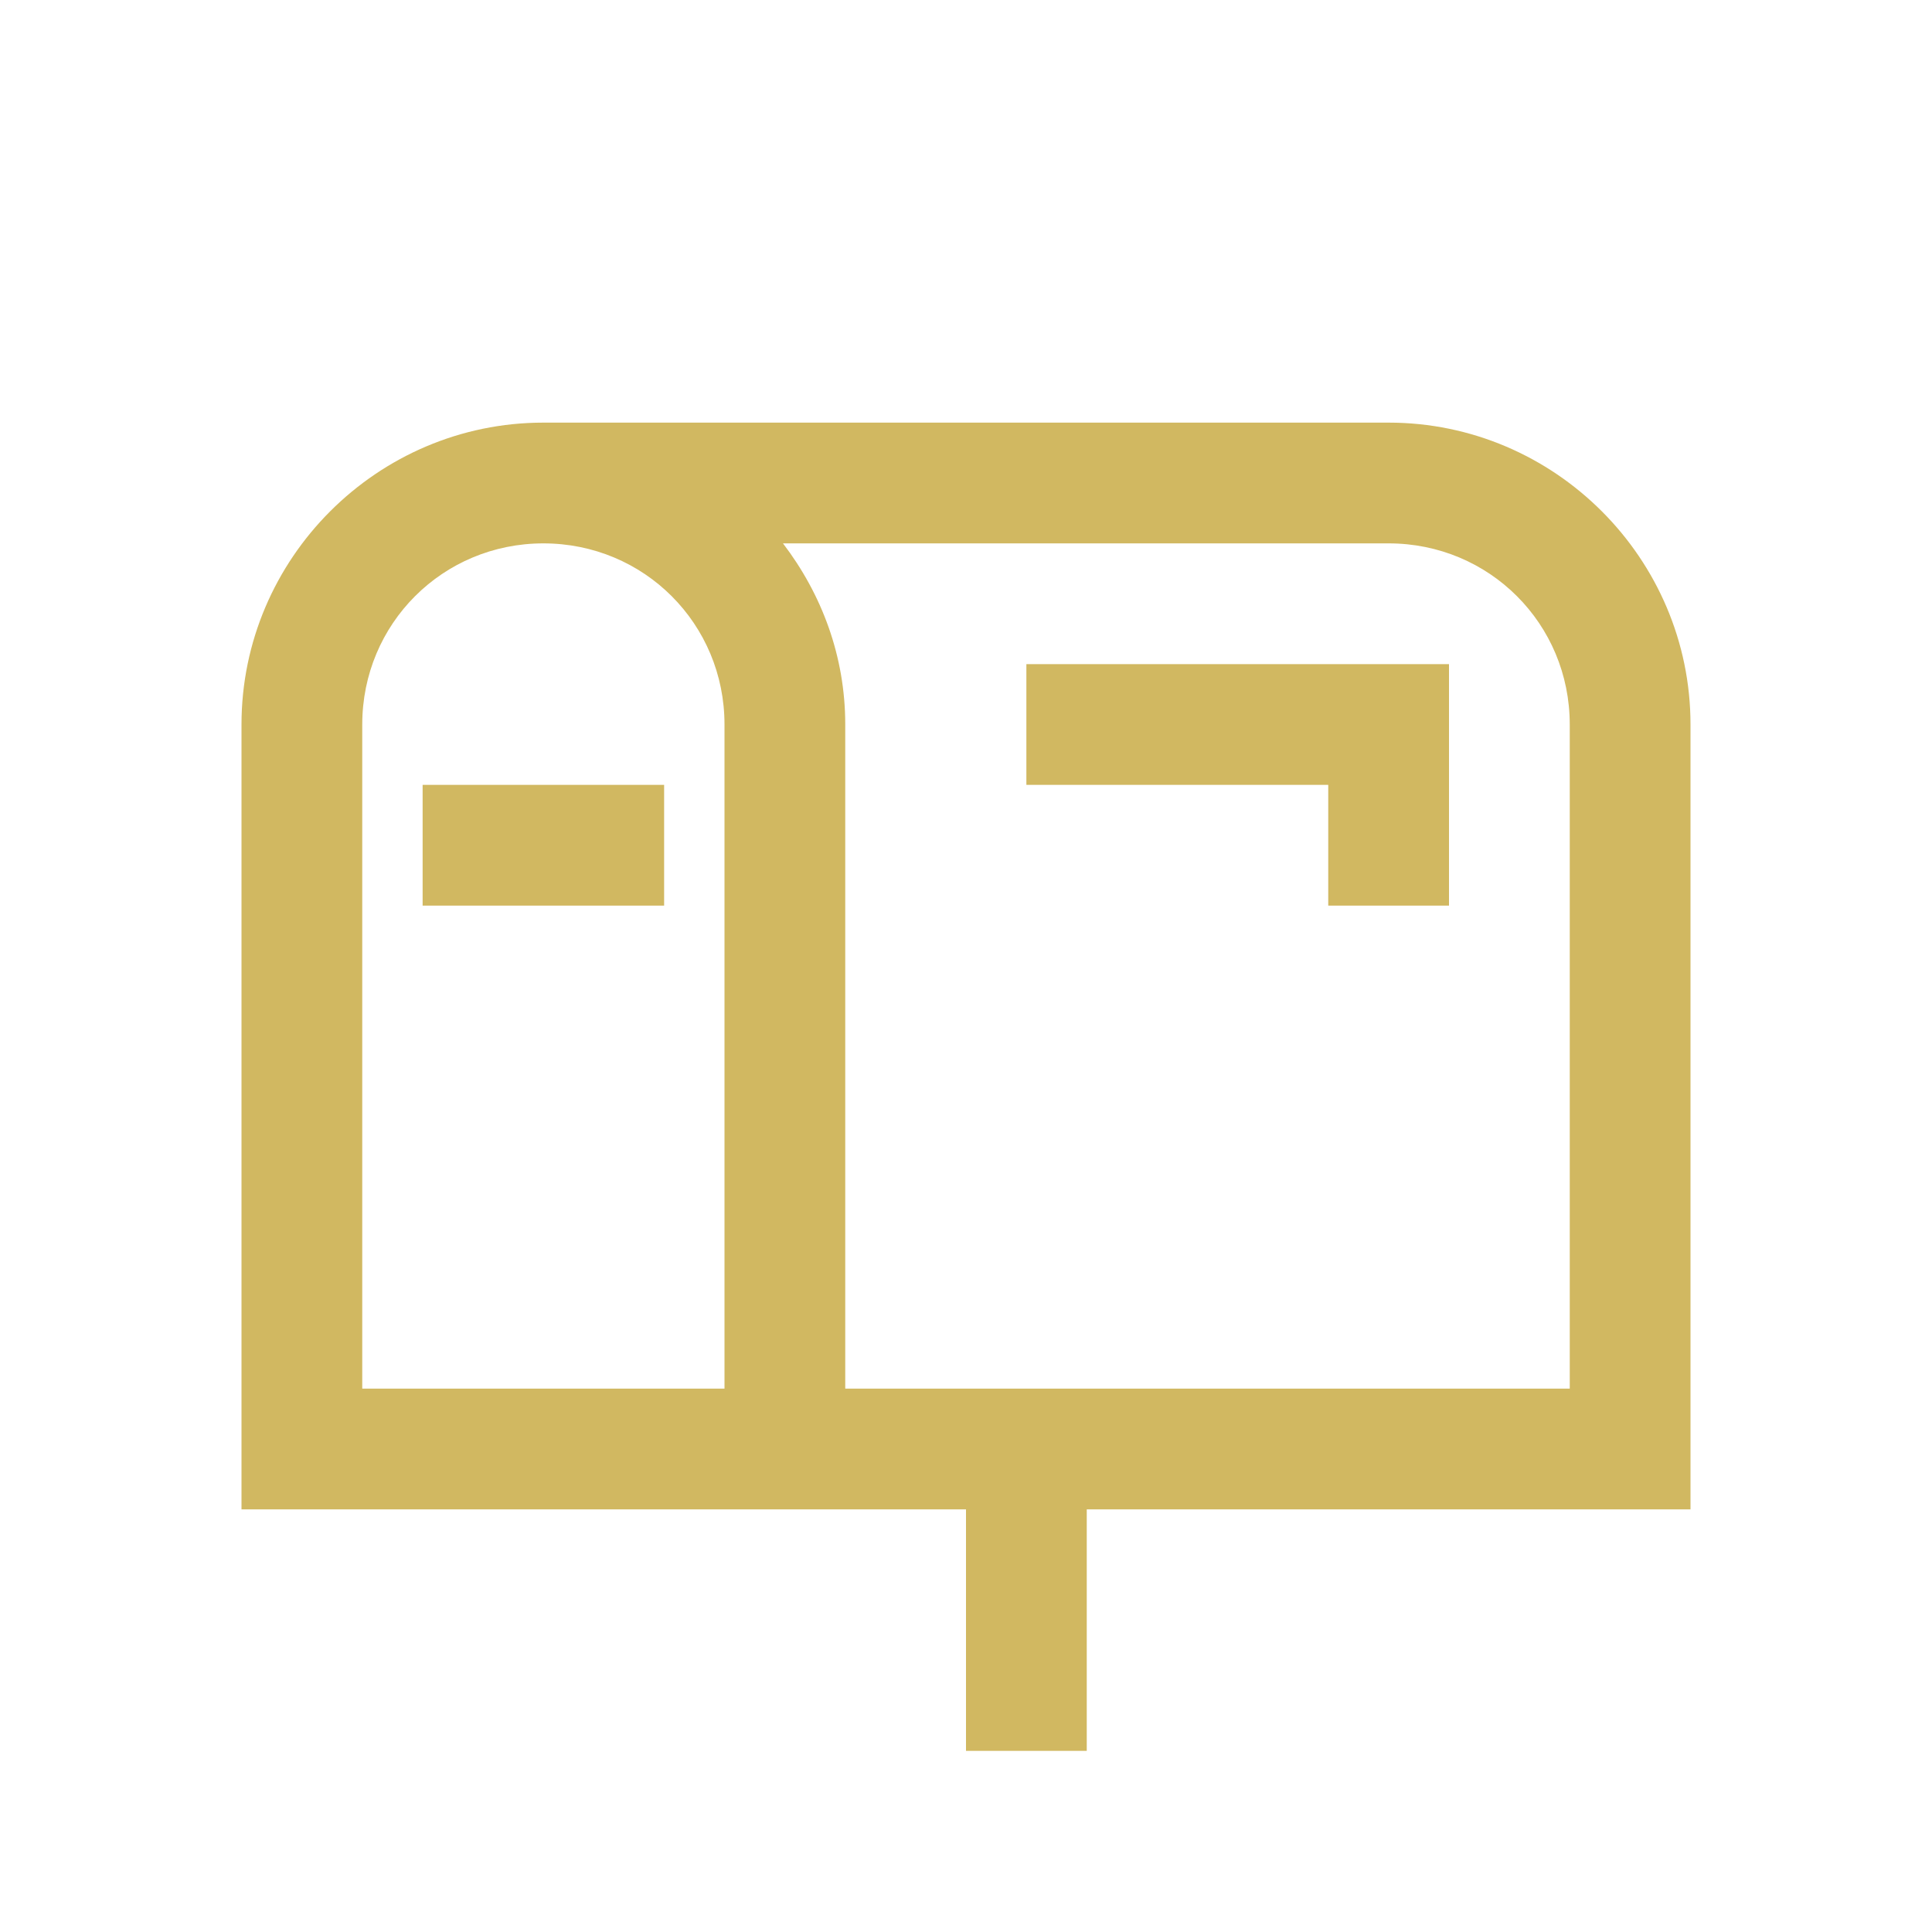 <?xml version="1.0"?>
<svg xmlns="http://www.w3.org/2000/svg" xmlns:xlink="http://www.w3.org/1999/xlink" version="1.1" viewBox="0 0 192 192" width="32px" height="32px"><g fill="none" fill-rule="nonzero" stroke="none" stroke-width="1" stroke-linecap="butt" stroke-linejoin="miter" stroke-miterlimit="10" stroke-dasharray="" stroke-dashoffset="0" font-family="none" font-weight="none" font-size="none" text-anchor="none" style="mix-blend-mode: normal"><path d="M0,192v-192h192v192z" fill="none"/><g fill="#d1b861"><g id="surface1"><path d="M54,42c-16.5,0 -30,13.5 -30,30v78h72v24h12v-24h60v-78c0,-16.5 -13.5,-30 -30,-30zM54,54c10.008,0 18,7.992 18,18v66h-36v-66c0,-10.008 7.992,-18 18,-18zM77.812,54h60.188c10.008,0 18,7.992 18,18v66h-72v-66c0,-6.797 -2.344,-12.961 -6.188,-18zM102,66v12h30v12h12v-24zM42,78v12h24v-12z"/></g></g></g></svg>
